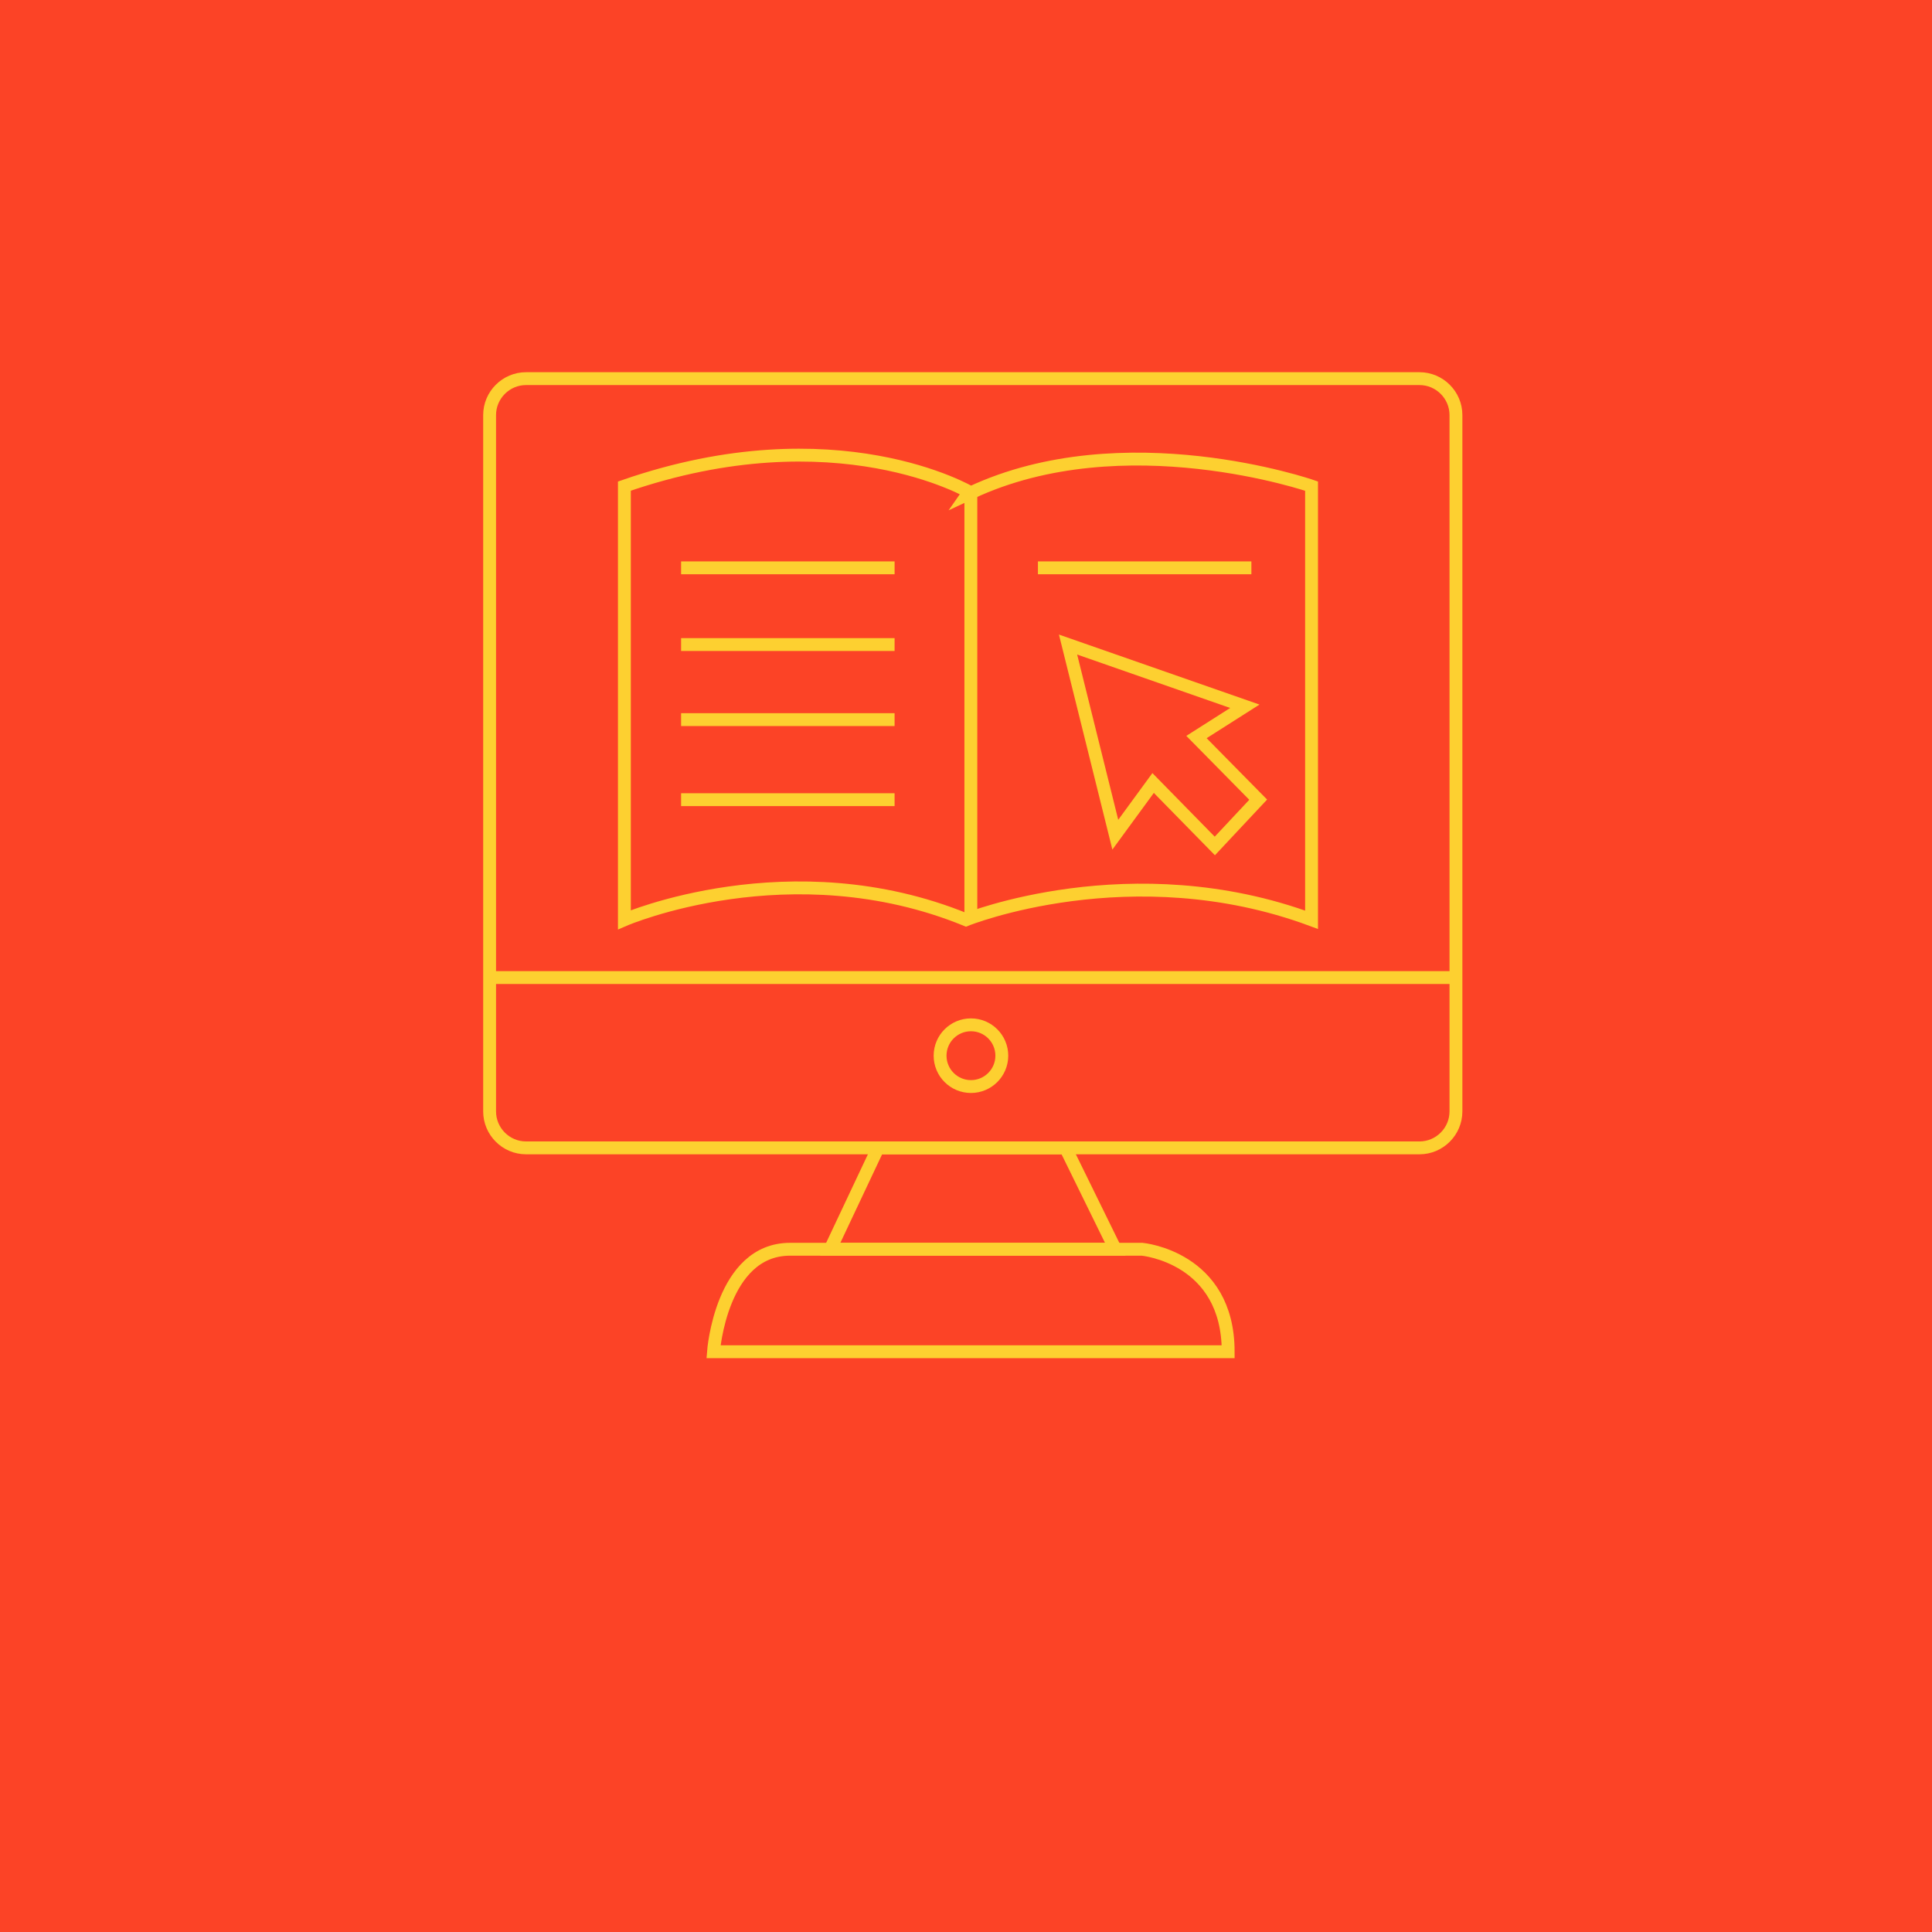 <?xml version="1.0" encoding="utf-8"?>
<!-- Generator: Adobe Illustrator 15.1.0, SVG Export Plug-In . SVG Version: 6.00 Build 0)  -->
<!DOCTYPE svg PUBLIC "-//W3C//DTD SVG 1.1//EN" "http://www.w3.org/Graphics/SVG/1.1/DTD/svg11.dtd">
<svg version="1.1" id="Layer_1" xmlns="http://www.w3.org/2000/svg" xmlns:xlink="http://www.w3.org/1999/xlink" x="0px" y="0px"
	 width="150.24px" height="150.24px" viewBox="0 0 150.24 150.24" enable-background="new 0 0 150.24 150.24" xml:space="preserve">
<rect fill="#FC4326" width="156.62" height="155.62"/>
<g id="Layer_1_1_">
</g>
<g id="Layer_2">
	<g>
		<path fill="none" stroke="#FDD030" stroke-miterlimit="10" d="M113.22,86.427c0,1.561-1.275,2.836-2.835,2.836H40.908
			c-1.559,0-2.834-1.275-2.834-2.836V32.278c0-1.559,1.275-2.834,2.834-2.834h69.477c1.56,0,2.835,1.275,2.835,2.834V86.427z"/>
	</g>
	<line fill="none" stroke="#FDD030" stroke-miterlimit="10" x1="38.073" y1="76.019" x2="113.22" y2="76.019"/>
	<polygon fill="none" stroke="#FDD030" stroke-miterlimit="10" points="68.28,89.263 64.561,97.147 86.731,97.147 82.862,89.263 	
		"/>
	<path fill="none" stroke="#FDD030" stroke-miterlimit="10" d="M55.483,105.115c0,0,0.595-7.968,5.952-7.968s27.38,0,27.38,0
		s6.693,0.604,6.693,7.968H55.483z"/>
	<circle fill="none" stroke="#FDD030" stroke-miterlimit="10" cx="75.505" cy="82.094" r="2.4"/>
	<path fill="none" stroke="#FDD030" stroke-miterlimit="10" d="M48.555,37.802v33.722c0,0,12.922-5.578,26.565,0
		c0,0,12.863-5.188,26.872,0V37.802c0,0-14.599-5.059-26.495,0.519C75.498,38.32,65.027,32.095,48.555,37.802z"/>
	<line fill="none" stroke="#FDD030" stroke-miterlimit="10" x1="75.498" y1="38.32" x2="75.498" y2="71.524"/>
	<line fill="none" stroke="#FDD030" stroke-miterlimit="10" x1="52.965" y1="44.157" x2="69.567" y2="44.157"/>
	<line fill="none" stroke="#FDD030" stroke-miterlimit="10" x1="52.965" y1="50.123" x2="69.566" y2="50.123"/>
	<line fill="none" stroke="#FDD030" stroke-miterlimit="10" x1="52.965" y1="55.96" x2="69.566" y2="55.96"/>
	<line fill="none" stroke="#FDD030" stroke-miterlimit="10" x1="52.965" y1="62.186" x2="69.566" y2="62.186"/>
	<line fill="none" stroke="#FDD030" stroke-miterlimit="10" x1="80.713" y1="44.157" x2="97.313" y2="44.157"/>
	<polygon fill="none" stroke="#FDD030" stroke-miterlimit="10" points="83.056,50.123 86.731,64.909 89.671,60.889 94.47,65.785 
		97.842,62.186 93.043,57.315 96.804,54.922 	"/>
</g>
</svg>
